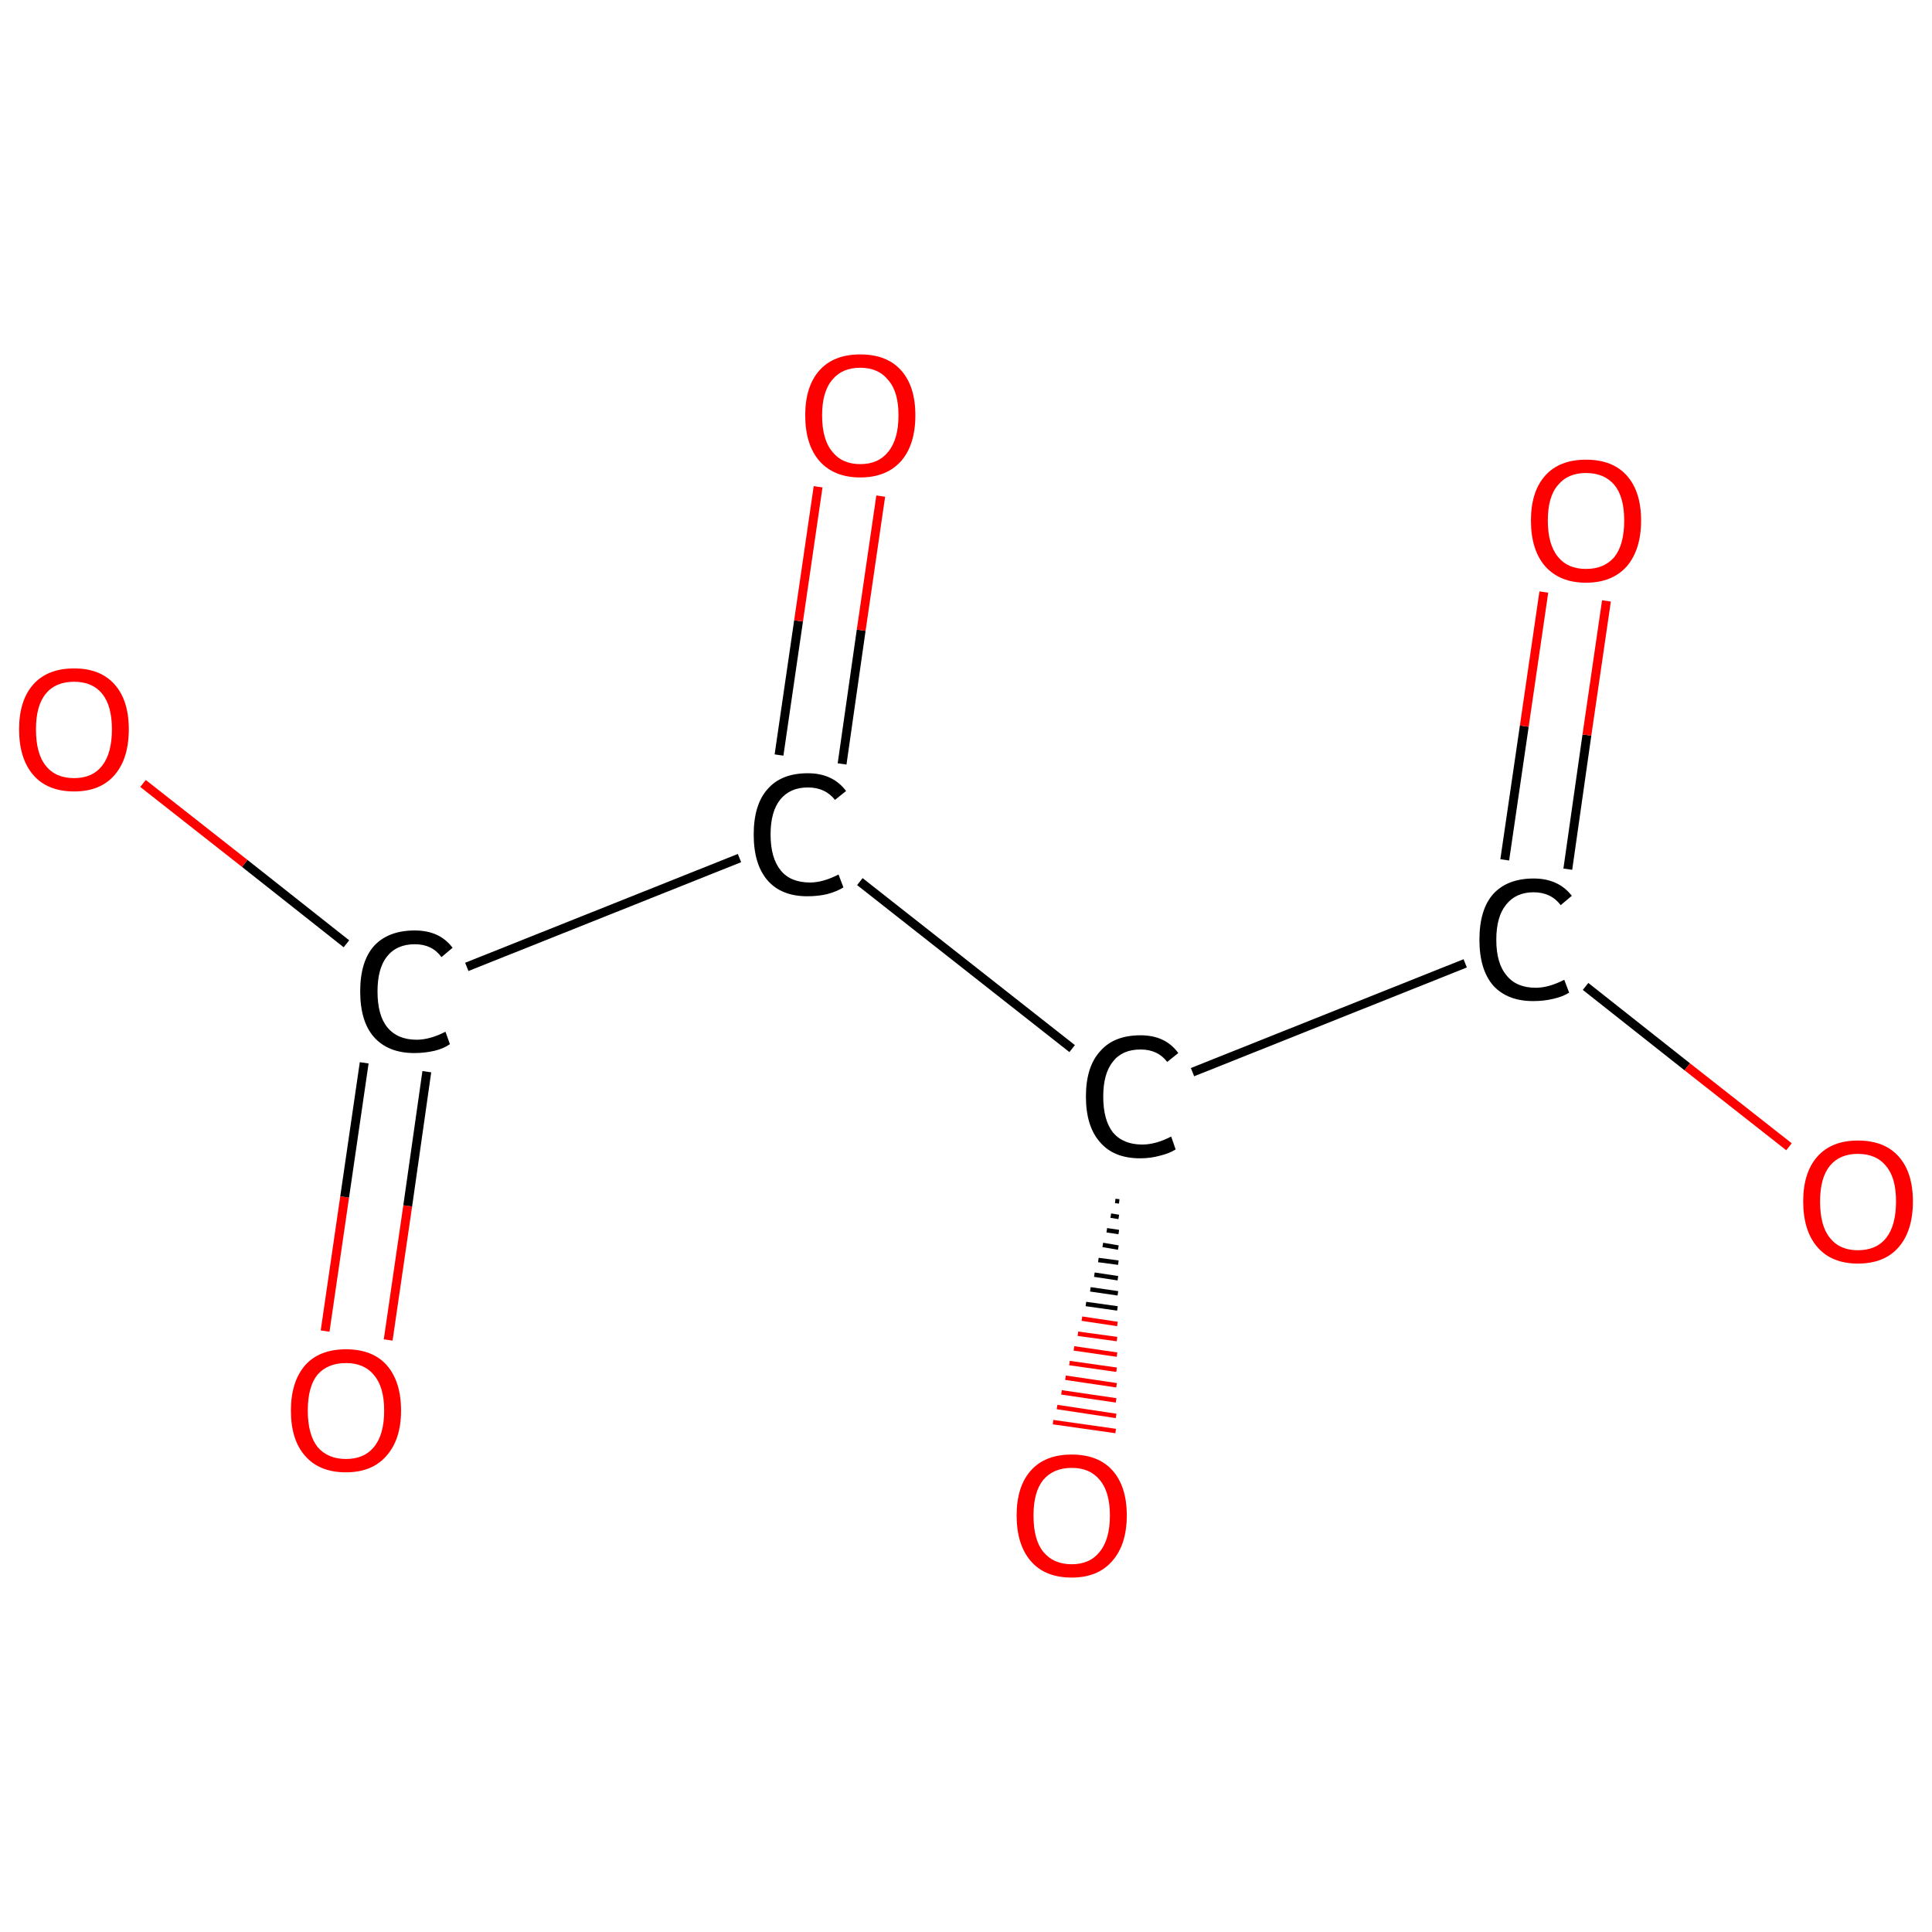 <?xml version='1.0' encoding='iso-8859-1'?>
<svg version='1.1' baseProfile='full'
              xmlns='http://www.w3.org/2000/svg'
                      xmlns:rdkit='http://www.rdkit.org/xml'
                      xmlns:xlink='http://www.w3.org/1999/xlink'
                  xml:space='preserve'
width='435px' height='435px' viewBox='0 0 435 435'>
<!-- END OF HEADER -->
<rect style='opacity:1.0;fill:#FFFFFF;stroke:none' width='435.0' height='435.0' x='0.0' y='0.0'> </rect>
<path class='bond-0 atom-0 atom-1' d='M 73.2,299.7 L 77.6,269.5' style='fill:none;fill-rule:evenodd;stroke:#FF0000;stroke-width:2.0px;stroke-linecap:butt;stroke-linejoin:miter;stroke-opacity:1' />
<path class='bond-0 atom-0 atom-1' d='M 77.6,269.5 L 82.0,239.3' style='fill:none;fill-rule:evenodd;stroke:#000000;stroke-width:2.0px;stroke-linecap:butt;stroke-linejoin:miter;stroke-opacity:1' />
<path class='bond-0 atom-0 atom-1' d='M 87.4,301.7 L 91.8,271.5' style='fill:none;fill-rule:evenodd;stroke:#FF0000;stroke-width:2.0px;stroke-linecap:butt;stroke-linejoin:miter;stroke-opacity:1' />
<path class='bond-0 atom-0 atom-1' d='M 91.8,271.5 L 96.1,241.3' style='fill:none;fill-rule:evenodd;stroke:#000000;stroke-width:2.0px;stroke-linecap:butt;stroke-linejoin:miter;stroke-opacity:1' />
<path class='bond-1 atom-1 atom-2' d='M 78.0,212.5 L 55.1,194.4' style='fill:none;fill-rule:evenodd;stroke:#000000;stroke-width:2.0px;stroke-linecap:butt;stroke-linejoin:miter;stroke-opacity:1' />
<path class='bond-1 atom-1 atom-2' d='M 55.1,194.4 L 32.2,176.4' style='fill:none;fill-rule:evenodd;stroke:#FF0000;stroke-width:2.0px;stroke-linecap:butt;stroke-linejoin:miter;stroke-opacity:1' />
<path class='bond-2 atom-1 atom-3' d='M 105.1,217.7 L 166.5,193.2' style='fill:none;fill-rule:evenodd;stroke:#000000;stroke-width:2.0px;stroke-linecap:butt;stroke-linejoin:miter;stroke-opacity:1' />
<path class='bond-3 atom-3 atom-4' d='M 189.6,172.0 L 193.9,141.9' style='fill:none;fill-rule:evenodd;stroke:#000000;stroke-width:2.0px;stroke-linecap:butt;stroke-linejoin:miter;stroke-opacity:1' />
<path class='bond-3 atom-3 atom-4' d='M 193.9,141.9 L 198.3,111.7' style='fill:none;fill-rule:evenodd;stroke:#FF0000;stroke-width:2.0px;stroke-linecap:butt;stroke-linejoin:miter;stroke-opacity:1' />
<path class='bond-3 atom-3 atom-4' d='M 175.4,170.0 L 179.8,139.8' style='fill:none;fill-rule:evenodd;stroke:#000000;stroke-width:2.0px;stroke-linecap:butt;stroke-linejoin:miter;stroke-opacity:1' />
<path class='bond-3 atom-3 atom-4' d='M 179.8,139.8 L 184.2,109.6' style='fill:none;fill-rule:evenodd;stroke:#FF0000;stroke-width:2.0px;stroke-linecap:butt;stroke-linejoin:miter;stroke-opacity:1' />
<path class='bond-4 atom-3 atom-5' d='M 193.6,198.5 L 241.4,236.1' style='fill:none;fill-rule:evenodd;stroke:#000000;stroke-width:2.0px;stroke-linecap:butt;stroke-linejoin:miter;stroke-opacity:1' />
<path class='bond-5 atom-5 atom-6' d='M 252.0,270.5 L 251.1,270.4' style='fill:none;fill-rule:evenodd;stroke:#000000;stroke-width:1.0px;stroke-linecap:butt;stroke-linejoin:miter;stroke-opacity:1' />
<path class='bond-5 atom-5 atom-6' d='M 251.9,274.0 L 250.1,273.7' style='fill:none;fill-rule:evenodd;stroke:#000000;stroke-width:1.0px;stroke-linecap:butt;stroke-linejoin:miter;stroke-opacity:1' />
<path class='bond-5 atom-5 atom-6' d='M 251.9,277.4 L 249.2,277.0' style='fill:none;fill-rule:evenodd;stroke:#000000;stroke-width:1.0px;stroke-linecap:butt;stroke-linejoin:miter;stroke-opacity:1' />
<path class='bond-5 atom-5 atom-6' d='M 251.8,280.9 L 248.3,280.3' style='fill:none;fill-rule:evenodd;stroke:#000000;stroke-width:1.0px;stroke-linecap:butt;stroke-linejoin:miter;stroke-opacity:1' />
<path class='bond-5 atom-5 atom-6' d='M 251.8,284.3 L 247.3,283.7' style='fill:none;fill-rule:evenodd;stroke:#000000;stroke-width:1.0px;stroke-linecap:butt;stroke-linejoin:miter;stroke-opacity:1' />
<path class='bond-5 atom-5 atom-6' d='M 251.7,287.8 L 246.4,287.0' style='fill:none;fill-rule:evenodd;stroke:#000000;stroke-width:1.0px;stroke-linecap:butt;stroke-linejoin:miter;stroke-opacity:1' />
<path class='bond-5 atom-5 atom-6' d='M 251.7,291.2 L 245.5,290.3' style='fill:none;fill-rule:evenodd;stroke:#000000;stroke-width:1.0px;stroke-linecap:butt;stroke-linejoin:miter;stroke-opacity:1' />
<path class='bond-5 atom-5 atom-6' d='M 251.6,294.6 L 244.5,293.6' style='fill:none;fill-rule:evenodd;stroke:#000000;stroke-width:1.0px;stroke-linecap:butt;stroke-linejoin:miter;stroke-opacity:1' />
<path class='bond-5 atom-5 atom-6' d='M 251.6,298.1 L 243.6,296.9' style='fill:none;fill-rule:evenodd;stroke:#FF0000;stroke-width:1.0px;stroke-linecap:butt;stroke-linejoin:miter;stroke-opacity:1' />
<path class='bond-5 atom-5 atom-6' d='M 251.5,301.5 L 242.7,300.3' style='fill:none;fill-rule:evenodd;stroke:#FF0000;stroke-width:1.0px;stroke-linecap:butt;stroke-linejoin:miter;stroke-opacity:1' />
<path class='bond-5 atom-5 atom-6' d='M 251.5,305.0 L 241.8,303.6' style='fill:none;fill-rule:evenodd;stroke:#FF0000;stroke-width:1.0px;stroke-linecap:butt;stroke-linejoin:miter;stroke-opacity:1' />
<path class='bond-5 atom-5 atom-6' d='M 251.4,308.4 L 240.8,306.9' style='fill:none;fill-rule:evenodd;stroke:#FF0000;stroke-width:1.0px;stroke-linecap:butt;stroke-linejoin:miter;stroke-opacity:1' />
<path class='bond-5 atom-5 atom-6' d='M 251.4,311.9 L 239.9,310.2' style='fill:none;fill-rule:evenodd;stroke:#FF0000;stroke-width:1.0px;stroke-linecap:butt;stroke-linejoin:miter;stroke-opacity:1' />
<path class='bond-5 atom-5 atom-6' d='M 251.3,315.3 L 239.0,313.5' style='fill:none;fill-rule:evenodd;stroke:#FF0000;stroke-width:1.0px;stroke-linecap:butt;stroke-linejoin:miter;stroke-opacity:1' />
<path class='bond-5 atom-5 atom-6' d='M 251.3,318.8 L 238.0,316.8' style='fill:none;fill-rule:evenodd;stroke:#FF0000;stroke-width:1.0px;stroke-linecap:butt;stroke-linejoin:miter;stroke-opacity:1' />
<path class='bond-5 atom-5 atom-6' d='M 251.2,322.2 L 237.1,320.2' style='fill:none;fill-rule:evenodd;stroke:#FF0000;stroke-width:1.0px;stroke-linecap:butt;stroke-linejoin:miter;stroke-opacity:1' />
<path class='bond-6 atom-5 atom-7' d='M 268.5,241.4 L 329.9,216.9' style='fill:none;fill-rule:evenodd;stroke:#000000;stroke-width:2.0px;stroke-linecap:butt;stroke-linejoin:miter;stroke-opacity:1' />
<path class='bond-7 atom-7 atom-8' d='M 353.0,195.7 L 357.3,165.5' style='fill:none;fill-rule:evenodd;stroke:#000000;stroke-width:2.0px;stroke-linecap:butt;stroke-linejoin:miter;stroke-opacity:1' />
<path class='bond-7 atom-7 atom-8' d='M 357.3,165.5 L 361.7,135.3' style='fill:none;fill-rule:evenodd;stroke:#FF0000;stroke-width:2.0px;stroke-linecap:butt;stroke-linejoin:miter;stroke-opacity:1' />
<path class='bond-7 atom-7 atom-8' d='M 338.8,193.6 L 343.2,163.5' style='fill:none;fill-rule:evenodd;stroke:#000000;stroke-width:2.0px;stroke-linecap:butt;stroke-linejoin:miter;stroke-opacity:1' />
<path class='bond-7 atom-7 atom-8' d='M 343.2,163.5 L 347.6,133.3' style='fill:none;fill-rule:evenodd;stroke:#FF0000;stroke-width:2.0px;stroke-linecap:butt;stroke-linejoin:miter;stroke-opacity:1' />
<path class='bond-8 atom-7 atom-9' d='M 357.0,222.1 L 379.9,240.2' style='fill:none;fill-rule:evenodd;stroke:#000000;stroke-width:2.0px;stroke-linecap:butt;stroke-linejoin:miter;stroke-opacity:1' />
<path class='bond-8 atom-7 atom-9' d='M 379.9,240.2 L 402.8,258.2' style='fill:none;fill-rule:evenodd;stroke:#FF0000;stroke-width:2.0px;stroke-linecap:butt;stroke-linejoin:miter;stroke-opacity:1' />
<path class='atom-0' d='M 65.5 317.6
Q 65.5 311.1, 68.7 307.4
Q 71.9 303.8, 77.9 303.8
Q 83.9 303.8, 87.1 307.4
Q 90.3 311.1, 90.3 317.6
Q 90.3 324.1, 87.0 327.8
Q 83.8 331.5, 77.9 331.5
Q 71.9 331.5, 68.7 327.8
Q 65.5 324.2, 65.5 317.6
M 77.9 328.5
Q 82.0 328.5, 84.2 325.8
Q 86.5 323.0, 86.5 317.6
Q 86.5 312.3, 84.2 309.6
Q 82.0 306.9, 77.9 306.9
Q 73.8 306.9, 71.5 309.5
Q 69.3 312.2, 69.3 317.6
Q 69.3 323.0, 71.5 325.8
Q 73.8 328.5, 77.9 328.5
' fill='#FF0000'/>
<path class='atom-1' d='M 81.1 223.2
Q 81.1 216.5, 84.2 213.0
Q 87.4 209.5, 93.4 209.5
Q 99.0 209.5, 101.9 213.4
L 99.4 215.5
Q 97.3 212.6, 93.4 212.6
Q 89.3 212.6, 87.1 215.4
Q 85.0 218.1, 85.0 223.2
Q 85.0 228.6, 87.2 231.3
Q 89.5 234.1, 93.8 234.1
Q 96.8 234.1, 100.3 232.3
L 101.3 235.1
Q 99.9 236.1, 97.8 236.6
Q 95.6 237.1, 93.3 237.1
Q 87.4 237.1, 84.2 233.5
Q 81.1 230.0, 81.1 223.2
' fill='#000000'/>
<path class='atom-2' d='M 4.3 164.2
Q 4.3 157.7, 7.5 154.1
Q 10.7 150.5, 16.7 150.5
Q 22.6 150.5, 25.8 154.1
Q 29.0 157.7, 29.0 164.2
Q 29.0 170.8, 25.8 174.5
Q 22.6 178.2, 16.7 178.2
Q 10.7 178.2, 7.5 174.5
Q 4.3 170.8, 4.3 164.2
M 16.7 175.2
Q 20.8 175.2, 23.0 172.4
Q 25.2 169.6, 25.2 164.2
Q 25.2 158.9, 23.0 156.2
Q 20.8 153.5, 16.7 153.5
Q 12.5 153.5, 10.3 156.2
Q 8.1 158.9, 8.1 164.2
Q 8.1 169.7, 10.3 172.4
Q 12.5 175.2, 16.7 175.2
' fill='#FF0000'/>
<path class='atom-3' d='M 169.7 187.9
Q 169.7 181.2, 172.8 177.7
Q 175.9 174.1, 181.9 174.1
Q 187.5 174.1, 190.5 178.1
L 188.0 180.1
Q 185.8 177.3, 181.9 177.3
Q 177.9 177.3, 175.7 180.0
Q 173.5 182.7, 173.5 187.9
Q 173.5 193.2, 175.8 196.0
Q 178.0 198.7, 182.4 198.7
Q 185.3 198.7, 188.8 196.9
L 189.9 199.8
Q 188.5 200.7, 186.3 201.3
Q 184.2 201.8, 181.8 201.8
Q 175.9 201.8, 172.8 198.2
Q 169.7 194.6, 169.7 187.9
' fill='#000000'/>
<path class='atom-4' d='M 181.3 93.5
Q 181.3 87.0, 184.5 83.4
Q 187.7 79.8, 193.7 79.8
Q 199.7 79.8, 202.9 83.4
Q 206.1 87.0, 206.1 93.5
Q 206.1 100.1, 202.9 103.8
Q 199.6 107.5, 193.7 107.5
Q 187.8 107.5, 184.5 103.8
Q 181.3 100.1, 181.3 93.5
M 193.7 104.5
Q 197.8 104.5, 200.0 101.7
Q 202.3 98.9, 202.3 93.5
Q 202.3 88.2, 200.0 85.6
Q 197.8 82.8, 193.7 82.8
Q 189.6 82.8, 187.4 85.5
Q 185.1 88.2, 185.1 93.5
Q 185.1 99.0, 187.4 101.7
Q 189.6 104.5, 193.7 104.5
' fill='#FF0000'/>
<path class='atom-5' d='M 244.5 246.9
Q 244.5 240.2, 247.7 236.7
Q 250.8 233.1, 256.8 233.1
Q 262.4 233.1, 265.3 237.1
L 262.8 239.1
Q 260.7 236.3, 256.8 236.3
Q 252.7 236.3, 250.6 239.0
Q 248.4 241.7, 248.4 246.9
Q 248.4 252.2, 250.6 255.0
Q 252.9 257.7, 257.2 257.7
Q 260.2 257.7, 263.7 255.9
L 264.7 258.8
Q 263.3 259.7, 261.2 260.2
Q 259.1 260.8, 256.7 260.8
Q 250.8 260.8, 247.7 257.2
Q 244.5 253.6, 244.5 246.9
' fill='#000000'/>
<path class='atom-6' d='M 228.9 341.2
Q 228.9 334.7, 232.1 331.1
Q 235.3 327.5, 241.3 327.5
Q 247.3 327.5, 250.5 331.1
Q 253.7 334.7, 253.7 341.2
Q 253.7 347.8, 250.4 351.5
Q 247.2 355.2, 241.3 355.2
Q 235.3 355.2, 232.1 351.5
Q 228.9 347.8, 228.9 341.2
M 241.3 352.2
Q 245.4 352.2, 247.6 349.4
Q 249.9 346.6, 249.9 341.2
Q 249.9 335.9, 247.6 333.2
Q 245.4 330.5, 241.3 330.5
Q 237.2 330.5, 234.9 333.2
Q 232.7 335.9, 232.7 341.2
Q 232.7 346.7, 234.9 349.4
Q 237.2 352.2, 241.3 352.2
' fill='#FF0000'/>
<path class='atom-7' d='M 333.1 211.6
Q 333.1 204.8, 336.2 201.3
Q 339.4 197.8, 345.3 197.8
Q 350.9 197.8, 353.9 201.7
L 351.4 203.8
Q 349.2 200.9, 345.3 200.9
Q 341.3 200.9, 339.1 203.7
Q 336.9 206.4, 336.9 211.6
Q 336.9 216.9, 339.2 219.6
Q 341.4 222.4, 345.8 222.4
Q 348.7 222.4, 352.2 220.6
L 353.3 223.5
Q 351.9 224.4, 349.7 224.9
Q 347.6 225.4, 345.2 225.4
Q 339.4 225.4, 336.2 221.9
Q 333.1 218.3, 333.1 211.6
' fill='#000000'/>
<path class='atom-8' d='M 344.7 117.2
Q 344.7 110.7, 347.9 107.1
Q 351.1 103.5, 357.1 103.5
Q 363.1 103.5, 366.3 107.1
Q 369.5 110.7, 369.5 117.2
Q 369.5 123.7, 366.3 127.5
Q 363.0 131.2, 357.1 131.2
Q 351.2 131.2, 347.9 127.5
Q 344.7 123.8, 344.7 117.2
M 357.1 128.1
Q 361.2 128.1, 363.5 125.4
Q 365.7 122.6, 365.7 117.2
Q 365.7 111.9, 363.5 109.2
Q 361.2 106.5, 357.1 106.5
Q 353.0 106.5, 350.8 109.2
Q 348.5 111.8, 348.5 117.2
Q 348.5 122.6, 350.8 125.4
Q 353.0 128.1, 357.1 128.1
' fill='#FF0000'/>
<path class='atom-9' d='M 406.0 270.5
Q 406.0 264.0, 409.2 260.4
Q 412.4 256.8, 418.3 256.8
Q 424.3 256.8, 427.5 260.4
Q 430.7 264.0, 430.7 270.5
Q 430.7 277.1, 427.5 280.8
Q 424.3 284.5, 418.3 284.5
Q 412.4 284.5, 409.2 280.8
Q 406.0 277.1, 406.0 270.5
M 418.3 281.5
Q 422.5 281.5, 424.7 278.7
Q 426.9 275.9, 426.9 270.5
Q 426.9 265.2, 424.7 262.6
Q 422.5 259.8, 418.3 259.8
Q 414.2 259.8, 412.0 262.5
Q 409.8 265.2, 409.8 270.5
Q 409.8 276.0, 412.0 278.7
Q 414.2 281.5, 418.3 281.5
' fill='#FF0000'/>
</svg>

